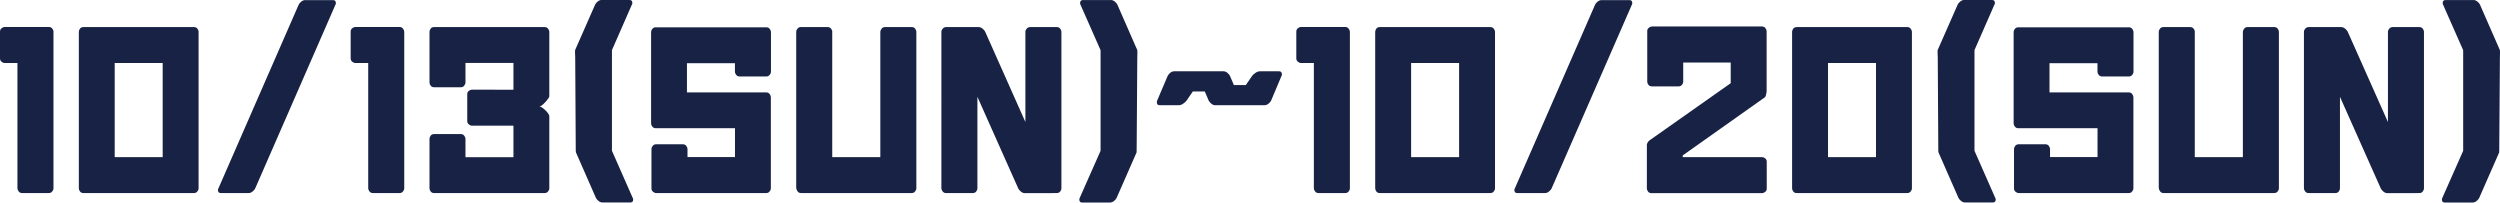 <?xml version="1.0" encoding="UTF-8"?>
<svg id="_レイヤー_2" data-name="レイヤー_2" xmlns="http://www.w3.org/2000/svg" viewBox="0 0 464.26 37.62">
  <defs>
    <style>
      .cls-1 {
        fill: #172245;
      }
    </style>
  </defs>
  <g id="_レイヤー_1-2" data-name="レイヤー_1">
    <g>
      <path class="cls-1" d="M9.93,5.89v29.1c0,.18-.08.37-.23.56-.15.2-.36.3-.62.3h-4.99c-.26,0-.46-.1-.62-.3-.15-.2-.23-.39-.23-.56V11.7H.86c-.18,0-.37-.08-.56-.23s-.3-.36-.3-.62v-4.99c0-.26.1-.46.3-.62s.39-.23.56-.23h8.23c.26,0,.46.1.62.3s.23.39.23.56Z"/>
      <path class="cls-1" d="M36.88,5.89v29.1c0,.18-.08.37-.23.56-.15.2-.36.3-.62.3H15.48c-.27,0-.48-.1-.63-.3-.14-.2-.21-.39-.21-.56V5.89c0-.18.07-.37.21-.56s.35-.3.63-.3h20.56c.26,0,.47.1.62.3s.23.39.23.56ZM30.21,29.18V11.7h-8.91v17.48h8.91Z"/>
      <path class="cls-1" d="M62.29.88c-4.97,11.37-9.93,22.74-14.9,34.11-.08.18-.24.37-.47.56-.23.2-.48.3-.74.3h-5.17c-.27,0-.44-.11-.5-.33s-.04-.4.05-.53c4.97-11.37,9.93-22.74,14.9-34.11.08-.19.24-.38.47-.57.23-.19.48-.29.74-.29h5.17c.27,0,.44.11.5.33s.04.4-.05.53Z"/>
      <path class="cls-1" d="M75.07,5.89v29.1c0,.18-.08.37-.23.56-.15.2-.36.3-.62.3h-4.99c-.26,0-.46-.1-.62-.3-.15-.2-.23-.39-.23-.56V11.7h-2.4c-.18,0-.37-.08-.56-.23s-.3-.36-.3-.62v-4.99c0-.26.1-.46.3-.62s.39-.23.56-.23h8.23c.26,0,.46.1.62.3s.23.39.23.56Z"/>
      <path class="cls-1" d="M91.96,16.66h3.39v-4.97h-8.91v3.65c0,.18-.08.37-.23.56-.15.2-.36.3-.62.3h-4.99c-.27,0-.48-.1-.63-.3s-.21-.39-.21-.56V5.89c0-.18.07-.37.21-.56s.35-.3.63-.3h20.56c.26,0,.47.1.62.3s.23.39.23.56v12c0,.16-.24.52-.73,1.06-.49.54-.87.82-1.14.83.29,0,.67.24,1.15.71.48.47.72.84.72,1.1v13.4c0,.18-.08.37-.23.56-.15.2-.36.3-.62.3h-20.56c-.27,0-.48-.1-.63-.3-.14-.2-.21-.39-.21-.56v-9.23c0-.18.07-.37.21-.56s.35-.3.63-.3h4.99c.26,0,.46.1.62.3.15.2.23.39.23.56v3.43h8.91v-5.85h-7.72c-.18,0-.37-.08-.56-.23s-.3-.36-.3-.62v-4.99c0-.27.1-.48.3-.63s.39-.22.56-.22h4.33Z"/>
      <path class="cls-1" d="M111.73,0h5.17c.27,0,.44.11.5.32s.04.39-.05.52l-3.71,8.47v18.69l3.86,8.76c.09.14.11.31.05.52-.06.21-.23.32-.5.32h-5.17c-.26,0-.51-.1-.74-.29-.23-.19-.39-.38-.47-.55l-3.71-8.45s-.04-.17-.04-.37l-.1-17.2c-.04-.9-.05-1.38-.02-1.44l3.73-8.47c.08-.18.24-.36.47-.55.23-.19.48-.29.74-.29Z"/>
      <path class="cls-1" d="M136.48,11.74h-8.91v5.42h14.73c.26,0,.47.1.62.3s.23.39.23.56v16.97c0,.18-.08.37-.23.56-.15.2-.36.3-.62.3h-20.46c-.18,0-.37-.08-.56-.23s-.3-.36-.3-.62v-7.35c0-.18.08-.37.23-.56s.36-.3.62-.3h4.99c.26,0,.47.1.62.3s.23.39.23.56v1.52h8.82v-5.36h-14.73c-.26,0-.46-.1-.62-.3-.15-.2-.23-.39-.23-.56V5.93c0-.18.07-.37.23-.56.15-.2.36-.3.62-.3h20.56c.26,0,.47.1.62.3.15.2.23.39.23.56v7.41c0,.18-.08.37-.23.56s-.36.3-.62.3h-4.99c-.26,0-.46-.1-.62-.3s-.23-.39-.23-.56v-1.6Z"/>
      <path class="cls-1" d="M147.86,34.99V5.89c0-.18.07-.37.23-.56.15-.2.36-.3.62-.3h4.99c.27,0,.49.1.64.3s.22.39.21.56v23.29h8.93V5.89c.01-.18.09-.37.24-.56s.35-.3.61-.3h4.99c.27,0,.48.1.63.3s.22.39.22.56v29.1c0,.18-.08.37-.23.56-.15.2-.36.3-.64.3h-20.56c-.26,0-.46-.1-.62-.3-.15-.2-.23-.39-.23-.56Z"/>
      <path class="cls-1" d="M181.72,5.03c.27,0,.53.1.76.3.23.2.39.39.47.56l7.47,16.77V5.89c0-.18.08-.37.24-.56s.37-.3.63-.3h4.97c.27,0,.48.1.63.3s.22.39.22.56v29.1c0,.18-.07.37-.22.56-.14.2-.35.3-.63.3h-.76l-.02.02h-5.15c-.27,0-.53-.1-.76-.3-.23-.2-.39-.39-.47-.56l-7.59-17.03v17.01c0,.18-.07.37-.22.56-.14.2-.35.3-.63.3h-4.99c-.26,0-.46-.1-.62-.3-.15-.2-.23-.39-.23-.56V5.89c0-.18.08-.37.24-.56s.37-.3.63-.3h6.03Z"/>
      <path class="cls-1" d="M206.28,0c.26,0,.51.1.74.29.23.19.39.38.47.55l3.71,8.47c.03.05.03.53,0,1.44l-.12,17.2c0,.21,0,.33-.02.37l-3.71,8.45c-.08.18-.24.36-.47.55s-.48.29-.74.29h-5.17c-.27,0-.44-.11-.5-.32-.06-.21-.05-.39.03-.52l3.88-8.76V9.32l-3.74-8.47c-.08-.14-.09-.31-.03-.52s.23-.32.5-.32h5.17Z"/>
      <path class="cls-1" d="M225.67,19.54c-.26,0-.51-.1-.74-.3-.23-.2-.39-.39-.47-.56l-.72-1.68v-.02h-2.22l-1.17,1.7c-.12.18-.33.37-.61.56-.28.2-.56.3-.83.3h-3.55c-.27,0-.44-.11-.5-.33s-.05-.4.03-.53l1.95-4.58c.08-.18.24-.37.46-.56s.48-.3.75-.3h9.15c.27,0,.52.1.75.3s.38.39.46.56l.72,1.68.02.02h2.2l1.17-1.7c.12-.18.33-.37.61-.56s.56-.3.83-.3h3.57c.26,0,.42.11.49.33s.05.4-.04.53l-1.93,4.58c-.08.18-.24.37-.47.56s-.49.3-.76.3h-9.15Z"/>
      <path class="cls-1" d="M250.68,5.89v29.1c0,.18-.08.37-.23.56-.15.2-.36.3-.62.3h-4.99c-.26,0-.46-.1-.62-.3-.15-.2-.23-.39-.23-.56V11.7h-2.4c-.18,0-.37-.08-.56-.23s-.3-.36-.3-.62v-4.99c0-.26.1-.46.3-.62s.39-.23.56-.23h8.23c.26,0,.46.1.62.3s.23.39.23.56Z"/>
      <path class="cls-1" d="M277.63,5.89v29.1c0,.18-.08.37-.23.56-.15.2-.36.3-.62.3h-20.56c-.27,0-.48-.1-.63-.3-.14-.2-.21-.39-.21-.56V5.89c0-.18.07-.37.21-.56s.35-.3.63-.3h20.56c.26,0,.47.1.62.3s.23.39.23.56ZM270.96,29.18V11.7h-8.91v17.48h8.91Z"/>
      <path class="cls-1" d="M303.04.88c-4.97,11.37-9.93,22.74-14.9,34.11-.08.18-.24.37-.47.56-.23.2-.48.3-.74.3h-5.17c-.27,0-.44-.11-.5-.33s-.04-.4.05-.53c4.97-11.37,9.93-22.74,14.9-34.11.08-.19.24-.38.47-.57.23-.19.48-.29.74-.29h5.17c.27,0,.44.11.5.33s.04.4-.05.53Z"/>
      <path class="cls-1" d="M312.5,29.18h14.73c.18,0,.37.07.56.22s.3.35.3.63v4.99c0,.26-.1.46-.3.62s-.39.23-.56.23h-20.56c-.27,0-.48-.1-.63-.3-.14-.2-.21-.39-.21-.56v-8.17c.08-.34.26-.61.53-.8l15.04-10.59v-3.84h-8.82v3.57c0,.18-.07.37-.22.56s-.35.3-.63.3h-4.99c-.27,0-.48-.1-.63-.3s-.21-.39-.21-.56V5.77c0-.26.1-.46.3-.62s.39-.23.56-.23h20.46c.26,0,.47.1.62.3s.23.39.23.56v11.08c0,.14-.03.35-.09.65s-.14.48-.24.56l-15.25,10.79v.31Z"/>
      <path class="cls-1" d="M355.05,5.89v29.1c0,.18-.08.37-.23.56-.15.2-.36.3-.62.3h-20.56c-.27,0-.48-.1-.63-.3-.14-.2-.21-.39-.21-.56V5.89c0-.18.07-.37.21-.56s.35-.3.63-.3h20.56c.26,0,.47.1.62.3s.23.39.23.56ZM348.38,29.18V11.7h-8.91v17.48h8.91Z"/>
      <path class="cls-1" d="M364.76,0h5.17c.27,0,.44.11.5.32s.04.39-.05.52l-3.71,8.47v18.69l3.86,8.76c.09.14.11.31.05.52-.06.21-.23.32-.5.32h-5.17c-.26,0-.51-.1-.74-.29-.23-.19-.39-.38-.47-.55l-3.71-8.45s-.04-.17-.04-.37l-.1-17.2c-.04-.9-.05-1.38-.02-1.44l3.73-8.47c.08-.18.24-.36.47-.55.23-.19.48-.29.74-.29Z"/>
      <path class="cls-1" d="M389.51,11.74h-8.91v5.42h14.73c.26,0,.47.1.62.3s.23.39.23.56v16.97c0,.18-.08.37-.23.56-.15.2-.36.3-.62.3h-20.46c-.18,0-.37-.08-.56-.23s-.3-.36-.3-.62v-7.35c0-.18.08-.37.23-.56s.36-.3.62-.3h4.99c.26,0,.47.1.62.3s.23.39.23.56v1.52h8.82v-5.36h-14.73c-.26,0-.46-.1-.62-.3-.15-.2-.23-.39-.23-.56V5.93c0-.18.07-.37.23-.56.15-.2.36-.3.62-.3h20.56c.26,0,.47.1.62.3.15.2.23.39.23.56v7.41c0,.18-.08.37-.23.56s-.36.3-.62.3h-4.99c-.26,0-.46-.1-.62-.3s-.23-.39-.23-.56v-1.6Z"/>
      <path class="cls-1" d="M400.89,34.99V5.89c0-.18.07-.37.23-.56.15-.2.36-.3.62-.3h4.99c.27,0,.49.1.64.3s.22.39.21.56v23.29h8.93V5.89c.01-.18.09-.37.24-.56s.35-.3.61-.3h4.99c.27,0,.48.1.63.3s.22.39.22.56v29.1c0,.18-.08.37-.23.56-.15.2-.36.3-.64.3h-20.56c-.26,0-.46-.1-.62-.3-.15-.2-.23-.39-.23-.56Z"/>
      <path class="cls-1" d="M434.75,5.03c.27,0,.53.1.76.3.23.2.39.39.47.56l7.47,16.77V5.89c0-.18.08-.37.24-.56s.37-.3.63-.3h4.97c.27,0,.48.1.63.3s.22.39.22.56v29.1c0,.18-.07.37-.22.56-.14.2-.35.3-.63.3h-.76l-.02.02h-5.15c-.27,0-.53-.1-.76-.3-.23-.2-.39-.39-.47-.56l-7.59-17.03v17.01c0,.18-.07.37-.22.56-.14.2-.35.3-.63.3h-4.99c-.26,0-.46-.1-.62-.3-.15-.2-.23-.39-.23-.56V5.89c0-.18.08-.37.24-.56s.37-.3.63-.3h6.03Z"/>
      <path class="cls-1" d="M459.32,0c.26,0,.51.1.74.29.23.19.39.38.47.55l3.71,8.47c.03.05.03.53,0,1.44l-.12,17.2c0,.21,0,.33-.02.37l-3.71,8.45c-.08.18-.24.36-.47.55s-.48.29-.74.29h-5.17c-.27,0-.44-.11-.5-.32-.06-.21-.05-.39.03-.52l3.88-8.76V9.32l-3.74-8.47c-.08-.14-.09-.31-.03-.52s.23-.32.5-.32h5.17Z"/>
    </g>
  </g>
</svg>